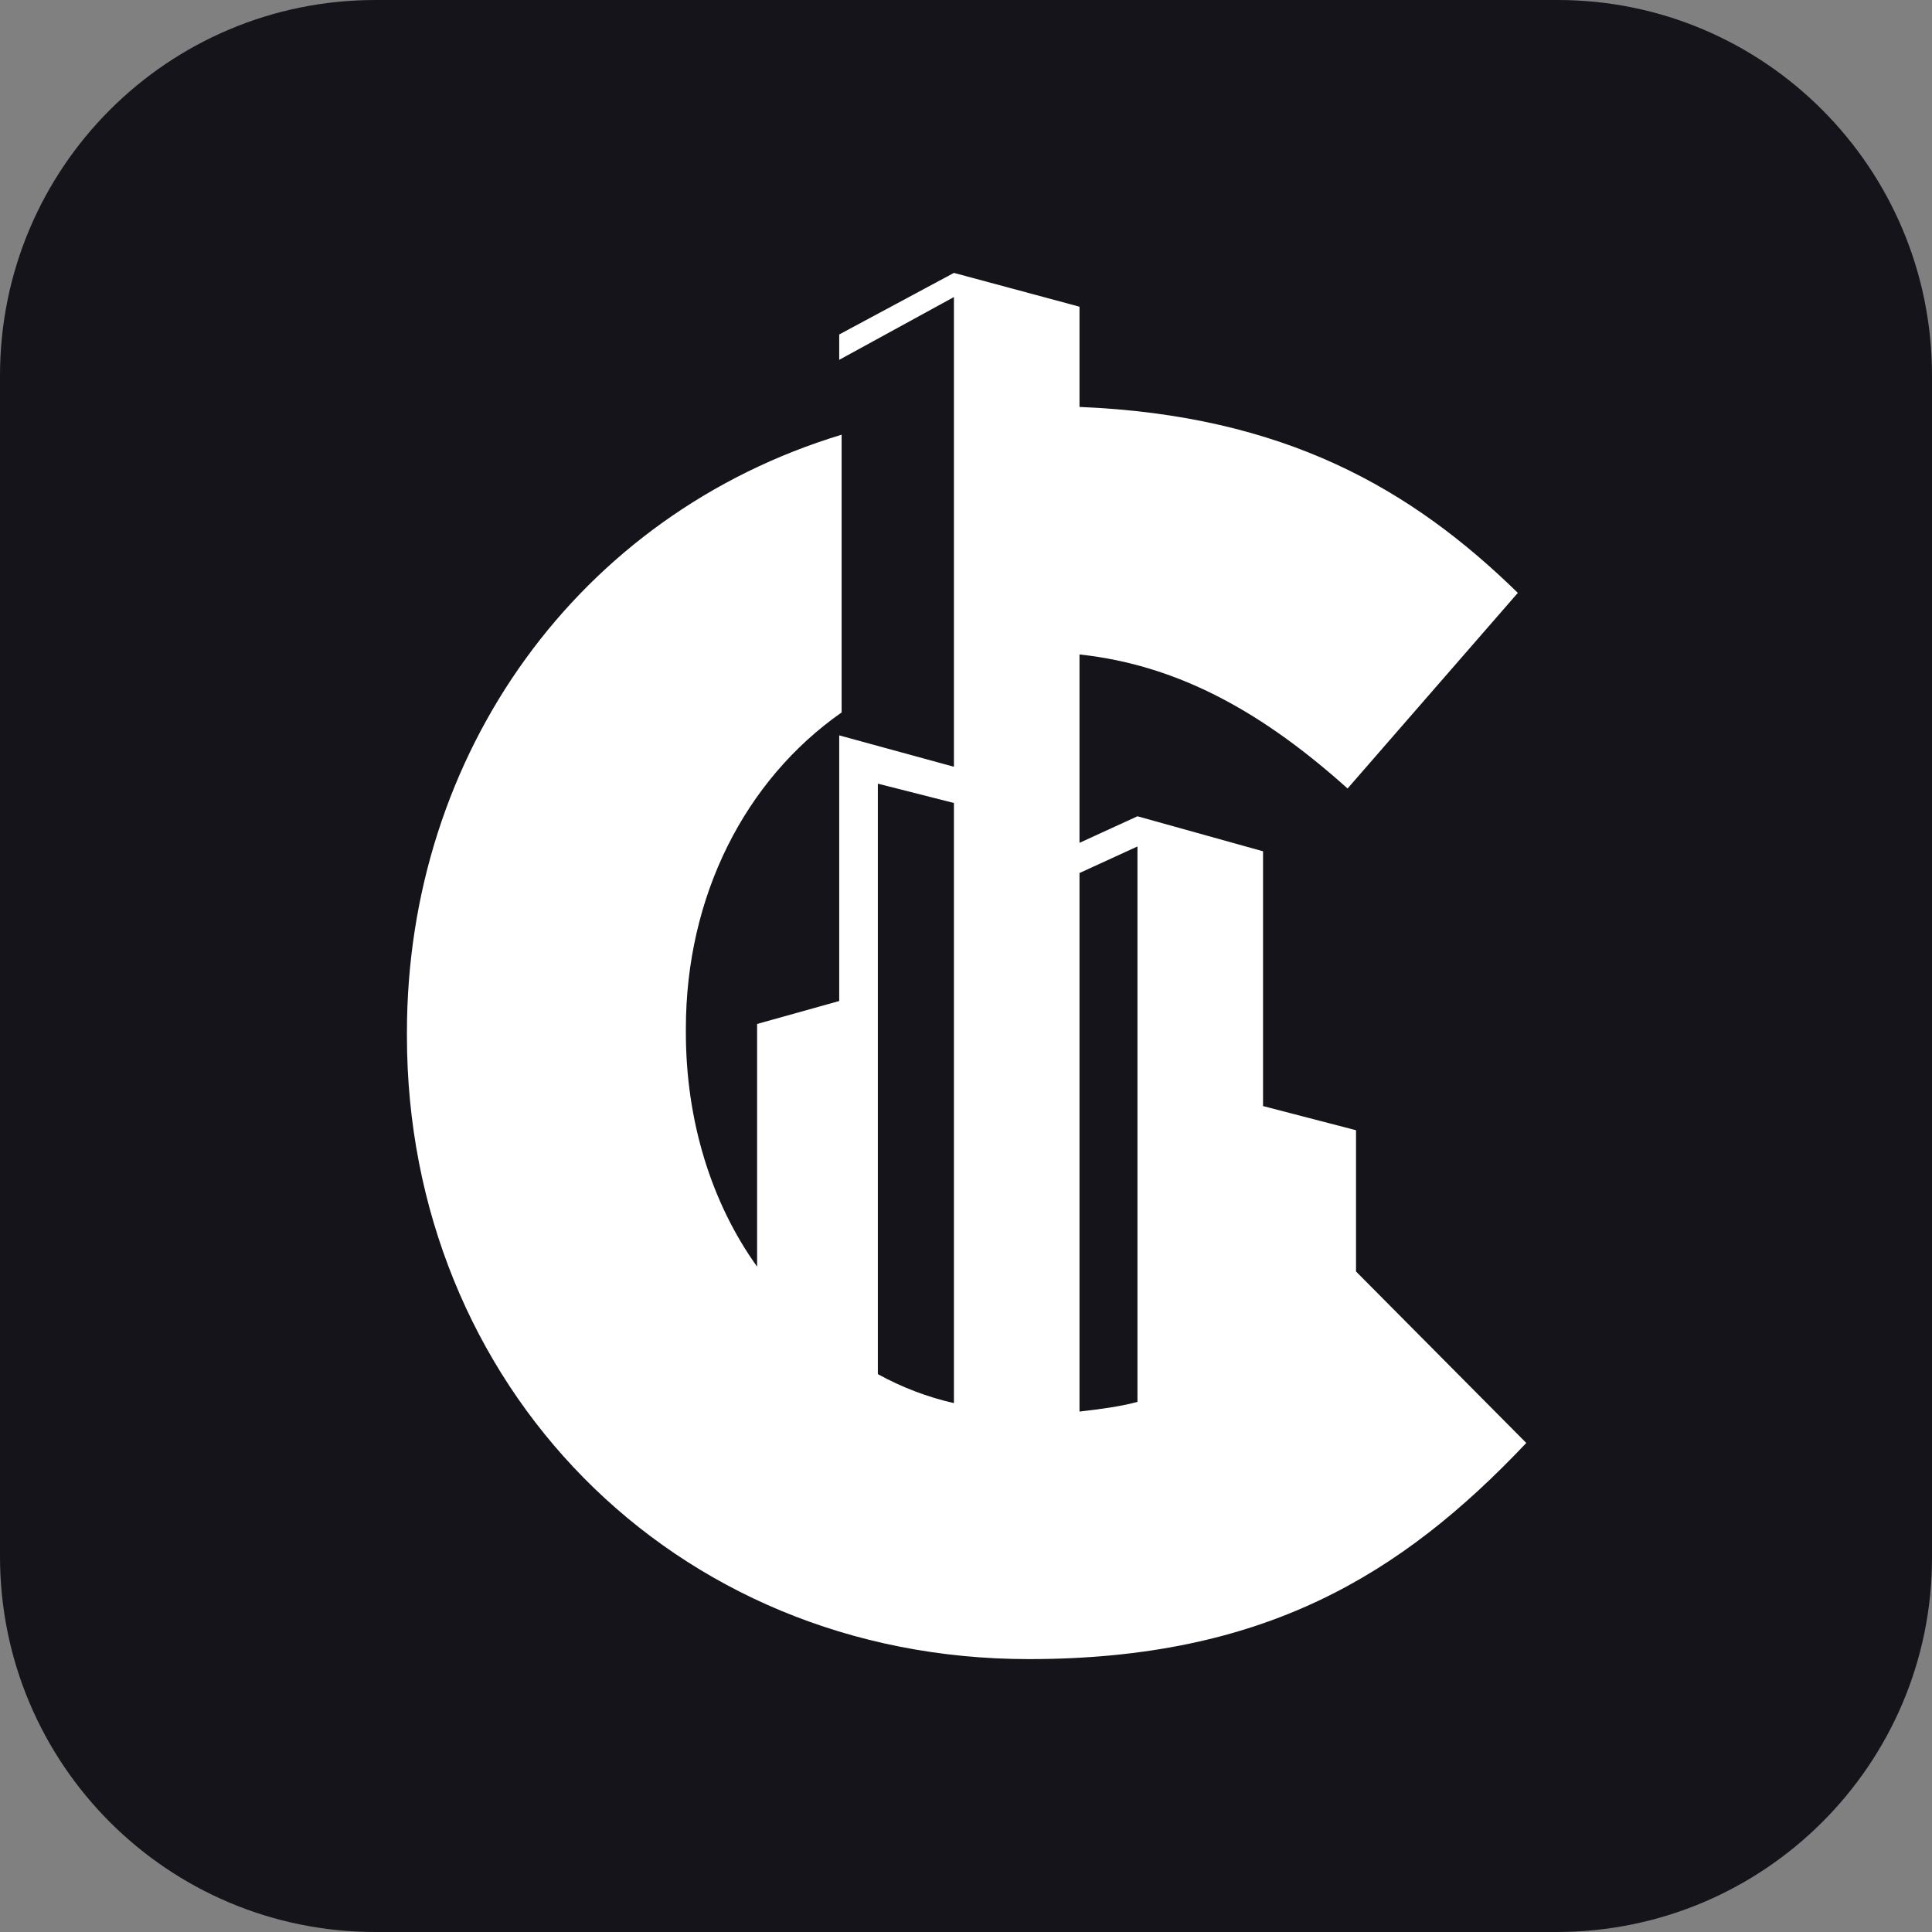 <svg xmlns="http://www.w3.org/2000/svg" xmlns:xlink="http://www.w3.org/1999/xlink" id="Layer_1" x="0px" y="0px" viewBox="0 0 16 16" xml:space="preserve"><rect x="0" y="0" width="16" height="16" fill="#808080" stroke="none"/><g>	<path fill="#14141A" d="M12.89,16H3.11C1.39,16,0,14.61,0,12.89V3.11C0,1.39,1.39,0,3.11,0h9.79C14.61,0,16,1.39,16,3.11v9.79  C16,14.61,14.61,16,12.89,16z"></path>	<path fill="#FFFFFF" d="M11.23,10.53C11.23,10.53,11.22,10.53,11.23,10.53l0-1.17l-0.77-0.2V7.05L9.42,6.76L8.94,6.98V5.42  c0.84,0.09,1.54,0.5,2.22,1.11l1.41-1.62c-0.88-0.86-1.93-1.47-3.63-1.54V2.54L7.9,2.26v0.01l0-0.01L6.95,2.77v0.21L7.9,2.46v3.89  L6.95,6.09v0.04l0,0.16l0,2L6.27,8.48v2.01C5.89,9.96,5.68,9.28,5.68,8.55V8.52c0-1.1,0.49-2.06,1.29-2.62V3.6  c-2.18,0.66-3.6,2.64-3.6,4.95v0.03c0,2.88,2.19,5.16,5.15,5.16c1.94,0,3.08-0.69,4.12-1.79L11.23,10.53z M9.42,7.01v4.6  c-0.15,0.04-0.31,0.06-0.48,0.08V7.23L9.42,7.01z M7.27,6.49L7.27,6.49L7.9,6.65v4.97c-0.22-0.05-0.43-0.13-0.63-0.24V9.51V6.49z"></path></g></svg>
